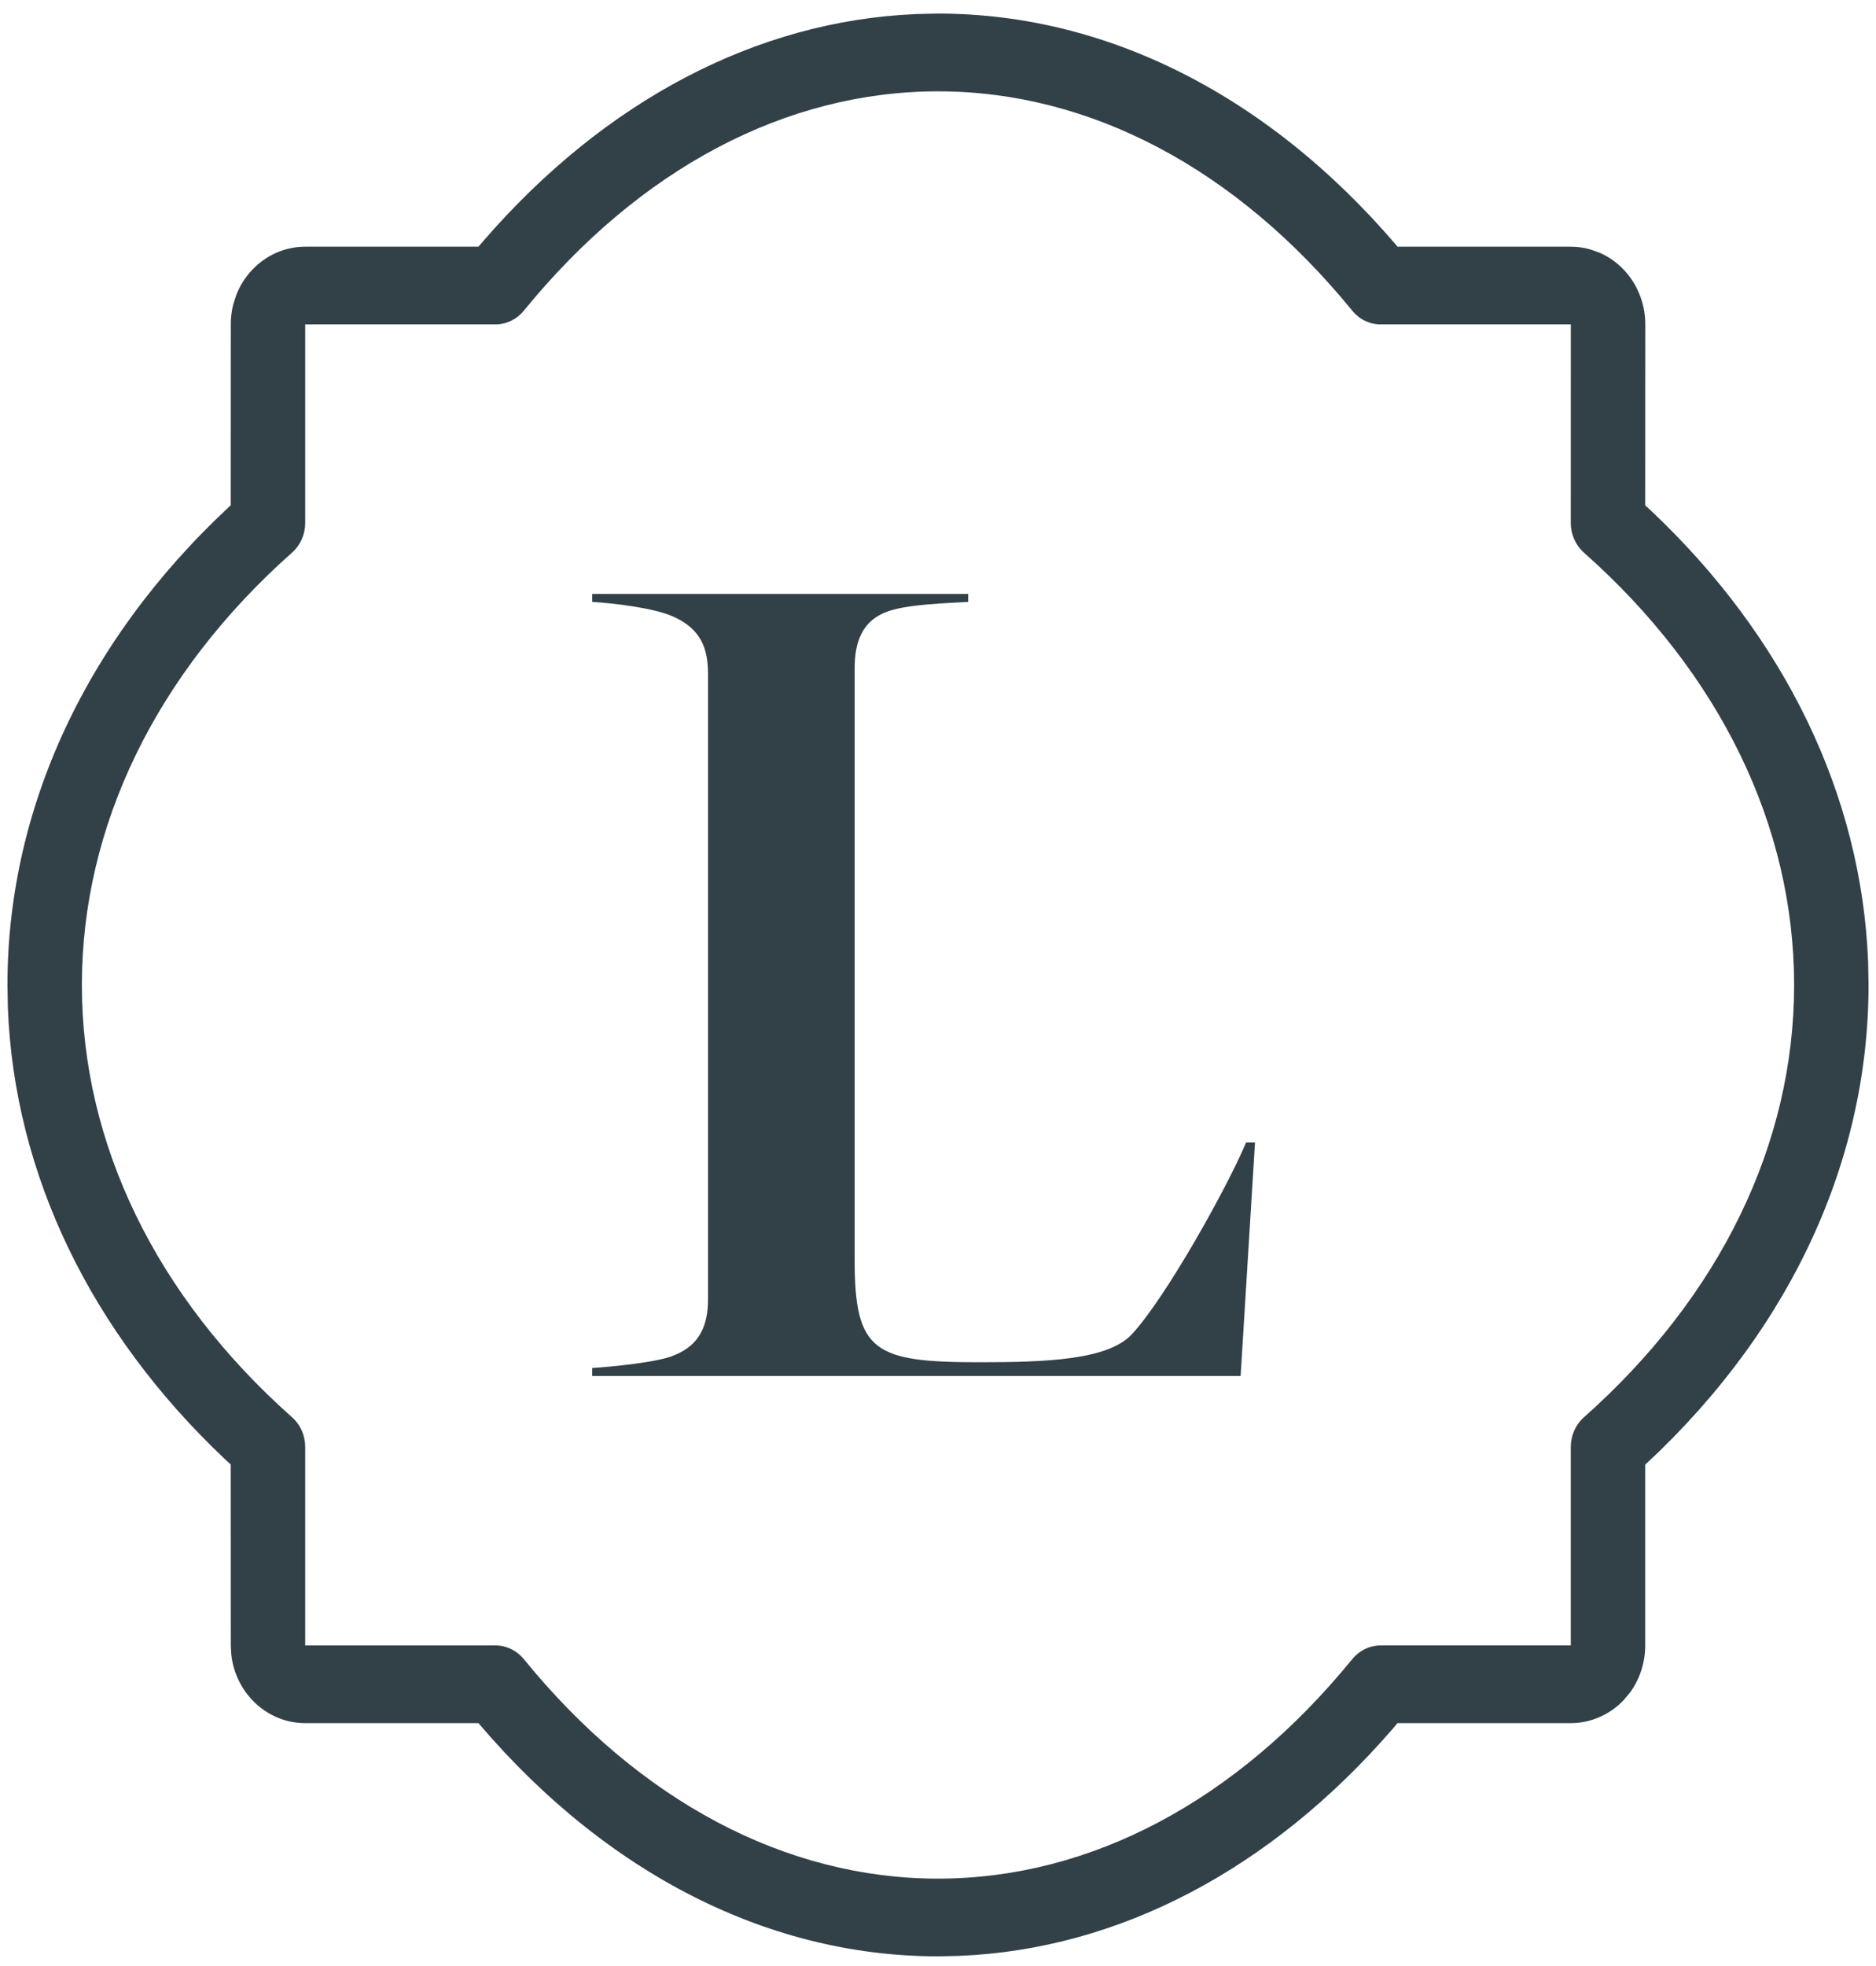 <?xml version="1.0" encoding="UTF-8"?>
<svg width="42px" height="44px" viewBox="0 0 42 44" version="1.1" xmlns="http://www.w3.org/2000/svg" xmlns:xlink="http://www.w3.org/1999/xlink">
    <title>LAR</title>
    <g id="1117_update" stroke="none" stroke-width="1" fill="none" fill-rule="evenodd">
        <g id="Tile-Library-/-All-tiles" transform="translate(-674, -3380)" fill="#324047" fill-rule="nonzero">
            <g id="Group-8" transform="translate(183, 162)">
                <g id="Tiles-/-Building-Block" transform="translate(366, 3139)">
                    <g id="Group" transform="translate(122, 76)">
                        <g id="Group-630" transform="translate(4, 4.174)">
                            <path d="M12.258,29.621 L12.258,29.442 C12.678,29.416 13.74,29.314 14.086,29.16 C14.678,28.93 14.851,28.468 14.851,27.906 L14.851,13.912 C14.851,13.349 14.702,12.913 14.086,12.631 C13.641,12.426 12.703,12.323 12.258,12.297 L12.258,12.118 L20.676,12.118 L20.676,12.297 C20.232,12.323 19.344,12.348 18.899,12.502 C18.283,12.708 18.134,13.221 18.134,13.783 L18.134,27.032 C18.134,29.082 18.578,29.313 20.924,29.313 C22.429,29.313 23.788,29.262 24.331,28.697 C25.097,27.878 26.479,25.393 26.899,24.392 L27.097,24.392 L26.775,29.62 L12.258,29.62 L12.258,29.621 Z" id="Path"></path>
                            <path d="M19.512,-0.859 C15.94,-0.71 12.543,1.078 9.823,4.217 L9.713,4.346 L5.833,4.347 C5.614,4.347 5.397,4.392 5.195,4.479 C4.993,4.567 4.809,4.695 4.654,4.857 C4.499,5.018 4.376,5.21 4.292,5.422 L4.222,5.638 C4.185,5.784 4.166,5.936 4.167,6.088 L4.165,10.136 L4.46,9.867 C1.051,12.892 -0.833,16.787 -0.833,20.87 L-0.824,21.379 C-0.68,25.105 1.034,28.649 4.042,31.488 L4.165,31.6 L4.167,35.652 L4.178,35.855 C4.274,36.719 4.979,37.39 5.833,37.39 L9.713,37.39 L9.457,37.084 C12.356,40.642 16.089,42.609 20.001,42.609 L20.488,42.598 C24.059,42.449 27.457,40.66 30.177,37.52 L30.287,37.39 L34.167,37.39 C34.609,37.389 35.033,37.206 35.345,36.881 L35.49,36.709 C35.711,36.407 35.833,36.036 35.833,35.652 L35.833,31.6 L35.54,31.871 C38.949,28.846 40.833,24.951 40.833,20.87 L40.824,20.36 C40.68,16.633 38.966,13.087 35.958,10.25 L35.833,10.136 L35.835,6.086 C35.835,5.858 35.792,5.632 35.708,5.421 C35.625,5.21 35.502,5.018 35.347,4.856 C35.191,4.695 35.007,4.566 34.805,4.479 L34.598,4.406 C34.458,4.367 34.313,4.347 34.167,4.347 L30.287,4.346 L30.544,4.653 C27.644,1.096 23.912,-0.87 20.001,-0.87 L19.512,-0.859 Z M20.001,0.87 C23.401,0.87 26.679,2.596 29.275,5.78 C29.433,5.974 29.665,6.086 29.909,6.086 L34.168,6.086 L34.167,10.53 C34.167,10.785 34.274,11.027 34.46,11.193 C37.512,13.898 39.167,17.32 39.167,20.87 C39.167,24.418 37.512,27.838 34.46,30.546 C34.274,30.711 34.167,30.953 34.167,31.208 L34.167,35.651 L29.909,35.651 C29.665,35.651 29.433,35.763 29.275,35.957 C26.679,39.142 23.4,40.87 20.001,40.87 C16.6,40.87 13.321,39.142 10.727,35.957 C10.568,35.763 10.336,35.651 10.092,35.651 L5.833,35.652 L5.833,31.208 C5.833,30.953 5.726,30.711 5.54,30.546 C2.488,27.837 0.833,24.417 0.833,20.87 C0.833,17.321 2.489,13.899 5.54,11.192 C5.726,11.027 5.833,10.785 5.833,10.53 L5.833,6.086 L10.092,6.086 C10.336,6.086 10.568,5.974 10.727,5.78 C13.321,2.596 16.599,0.87 20.001,0.87 Z" id="Path"></path>
                        </g>
                    </g>
                </g>
            </g>
        </g>
    </g>
</svg>